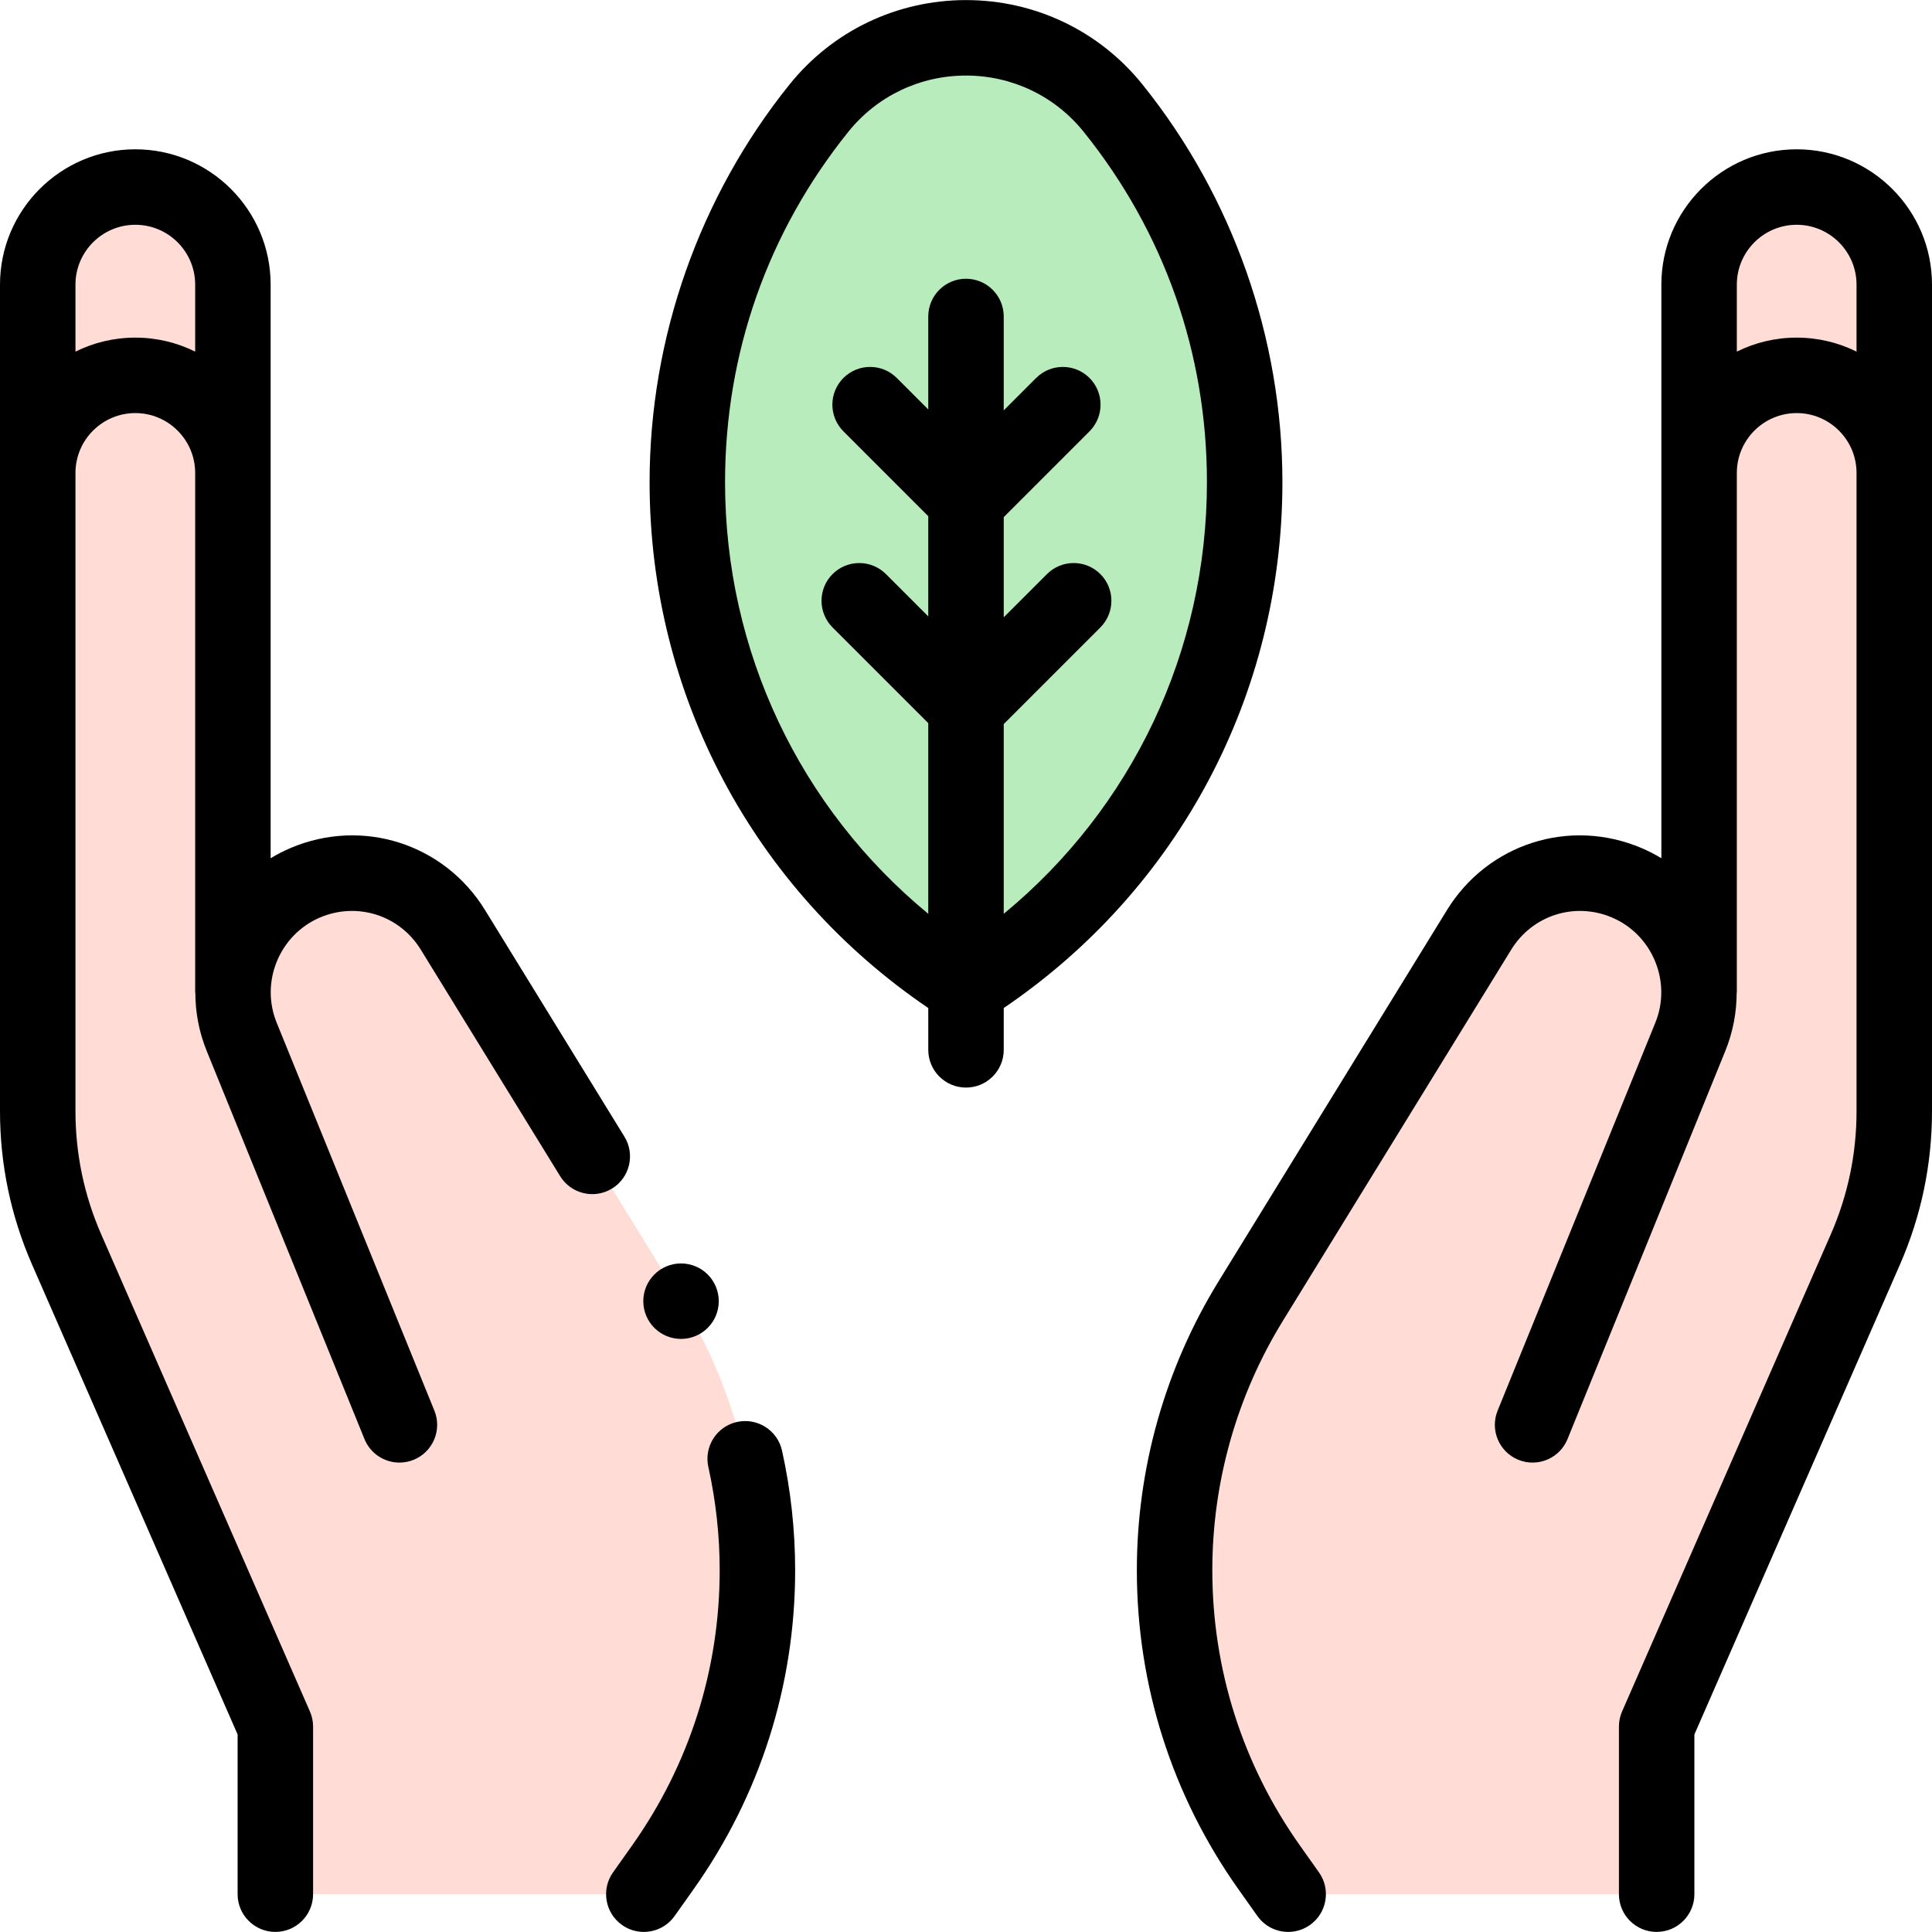 <svg xmlns="http://www.w3.org/2000/svg" id="Capa_1" height="512" viewBox="0 0 512 512" width="512"><g><g fill="#ffdcd5"><path d="m450.277 191.211v-115.782c0-14.283 11.579-25.861 25.861-25.861 14.283 0 25.861 11.579 25.861 25.861v111.347z"></path><path d="m406.149 377.6 41.803-102.83c6.482-15.944-1.043-34.138-16.893-40.846-14.326-6.063-30.932-.754-39.083 12.496l-60.507 98.357c-13.202 21.461-20.192 46.164-20.192 71.361 0 28.23 8.772 55.762 25.103 78.788l5 7.05h97.65v-44.415l55.299-126.413c5.059-11.566 7.671-24.053 7.671-36.678v-169.136c0-14.283-11.579-25.861-25.861-25.861-14.283 0-25.861 11.579-25.861 25.861v137.739z"></path><path d="m61.723 191.211v-115.782c0-14.283-11.579-25.861-25.861-25.861-14.283-.001-25.862 11.578-25.862 25.861v111.347z"></path><path d="m105.851 377.6-41.803-102.83c-6.482-15.944 1.043-34.138 16.893-40.846 14.326-6.063 30.932-.754 39.083 12.496l60.507 98.357c13.202 21.461 20.192 46.164 20.192 71.361 0 28.23-8.772 55.762-25.103 78.788l-5 7.05h-97.65v-44.415l-55.299-126.413c-5.059-11.566-7.671-24.053-7.671-36.677v-169.137c0-14.283 11.579-25.861 25.861-25.861 14.283 0 25.861 11.579 25.861 25.861v137.739z"></path></g><path d="m182.15 127.799c0 56.385 29.474 105.88 73.85 133.938 44.376-28.058 73.85-77.553 73.85-133.938 0-37.529-13.057-72.005-34.874-99.14-19.979-24.849-57.973-24.849-77.952 0-21.818 27.135-34.874 61.611-34.874 99.14z" fill="#b8ecbc"></path><g><path d="m476.139 39.567c-19.774 0-35.861 16.087-35.861 35.861v152.015c-1.684-1.023-3.458-1.94-5.321-2.728-19.014-8.051-40.675-1.127-51.498 16.465l-60.507 98.357c-14.18 23.05-21.675 49.538-21.675 76.6 0 30.473 9.318 59.717 26.946 84.572l5 7.051c1.95 2.75 5.033 4.217 8.166 4.217 2 0 4.021-.599 5.775-1.844 4.506-3.195 5.567-9.437 2.373-13.941l-5-7.052c-15.218-21.455-23.261-46.699-23.261-73.003 0-23.359 6.47-46.224 18.71-66.121l60.507-98.356c5.603-9.109 16.817-12.694 26.668-8.526 10.753 4.552 15.924 17.054 11.526 27.871l-41.803 102.83c-2.08 5.116.382 10.949 5.498 13.029 5.117 2.082 10.95-.382 13.029-5.498l41.803-102.829c2.058-5.062 3.022-10.314 3.019-15.494l.043.029v-137.738c0-8.746 7.115-15.862 15.861-15.862s15.863 7.116 15.863 15.862v169.137c0 11.312-2.299 22.304-6.833 32.67l-55.299 126.412c-.553 1.264-.838 2.628-.838 4.008v44.416c0 5.522 4.478 10 10 10s10-4.478 10-10v-42.324l54.461-124.497c5.646-12.909 8.509-26.598 8.509-40.685v-219.042c0-19.775-16.087-35.862-35.861-35.862zm0 49.905c-5.693 0-11.076 1.339-15.861 3.71v-17.753c0-8.746 7.115-15.861 15.861-15.861s15.861 7.115 15.861 15.861v17.753c-4.786-2.371-10.169-3.71-15.861-3.71z"></path><path d="m195.312 376.834c-5.392 1.197-8.791 6.539-7.593 11.931 1.993 8.972 3.004 18.182 3.004 27.373 0 26.304-8.043 51.548-23.26 73.003l-5 7.051c-3.195 4.505-2.133 10.747 2.372 13.942 1.756 1.245 3.776 1.844 5.776 1.844 3.132 0 6.216-1.467 8.166-4.216l5-7.051c17.628-24.855 26.946-54.101 26.946-84.573 0-10.648-1.171-21.317-3.48-31.711-1.198-5.392-6.541-8.788-11.931-7.593z"></path><path d="m165.476 301.22-36.935-60.039c-10.821-17.591-32.478-24.519-51.498-16.465-1.864.789-3.636 1.706-5.321 2.728v-152.015c0-19.774-16.087-35.861-35.862-35.861-19.773-.001-35.86 16.086-35.86 35.861v219.042c0 14.089 2.863 27.777 8.51 40.686l54.46 124.496v42.324c0 5.522 4.477 10 10 10s10-4.478 10-10v-44.416c0-1.38-.286-2.744-.838-4.008l-55.299-126.412c-4.534-10.366-6.833-21.358-6.833-32.67v-169.137c0-8.746 7.115-15.862 15.861-15.862s15.862 7.116 15.862 15.862v137.738l.043-.013c-.001 5.174.963 10.421 3.019 15.477l41.803 102.83c1.579 3.884 5.319 6.237 9.267 6.237 1.254 0 2.529-.238 3.763-.739 5.116-2.08 7.578-7.913 5.498-13.029l-41.803-102.83c-4.397-10.817.774-23.32 11.527-27.871 9.848-4.17 21.064-.582 26.667 8.525l36.935 60.039c2.895 4.704 9.054 6.172 13.757 3.278 4.703-2.893 6.171-9.053 3.277-13.756zm-129.615-211.748c-5.692 0-11.076 1.339-15.861 3.71v-17.753c0-8.746 7.115-15.861 15.861-15.861s15.862 7.115 15.862 15.861v17.753c-4.785-2.371-10.169-3.71-15.862-3.71z"></path><path d="m339.851 127.799c0-38.232-13.169-75.666-37.081-105.406-11.431-14.216-28.478-22.371-46.77-22.371s-35.338 8.154-46.769 22.37c-23.912 29.74-37.081 67.175-37.081 105.406 0 56.22 27.502 107.896 73.851 139.338v11.083c0 5.522 4.477 10 10 10 5.522 0 10-4.478 10-10v-11.084c46.348-31.44 73.85-83.115 73.85-139.336zm-73.851 114.369v-50.285l25.604-25.604c3.905-3.905 3.905-10.237 0-14.143-3.905-3.902-10.235-3.904-14.143 0l-11.461 11.463v-26.561l22.73-22.729c3.905-3.905 3.905-10.237 0-14.143-3.904-3.902-10.234-3.904-14.143 0l-8.587 8.588v-24.882c0-5.522-4.478-10-10-10-5.523 0-10 4.478-10 10v24.635l-8.34-8.341c-3.905-3.904-10.237-3.904-14.143 0-3.905 3.905-3.905 10.237 0 14.143l22.483 22.483v26.56l-11.214-11.214c-3.905-3.903-10.237-3.904-14.142 0-3.905 3.905-3.906 10.237 0 14.143l25.356 25.355v50.531c-34.015-28.032-53.851-69.559-53.851-114.369 0-34.179 11.296-66.293 32.668-92.874 7.615-9.471 18.98-14.902 31.183-14.902s23.568 5.432 31.184 14.903c21.371 26.579 32.667 58.694 32.667 92.873 0 44.811-19.836 86.338-53.851 114.37z"></path><circle cx="180.48" cy="344.826" r="10"></circle></g></g></svg>